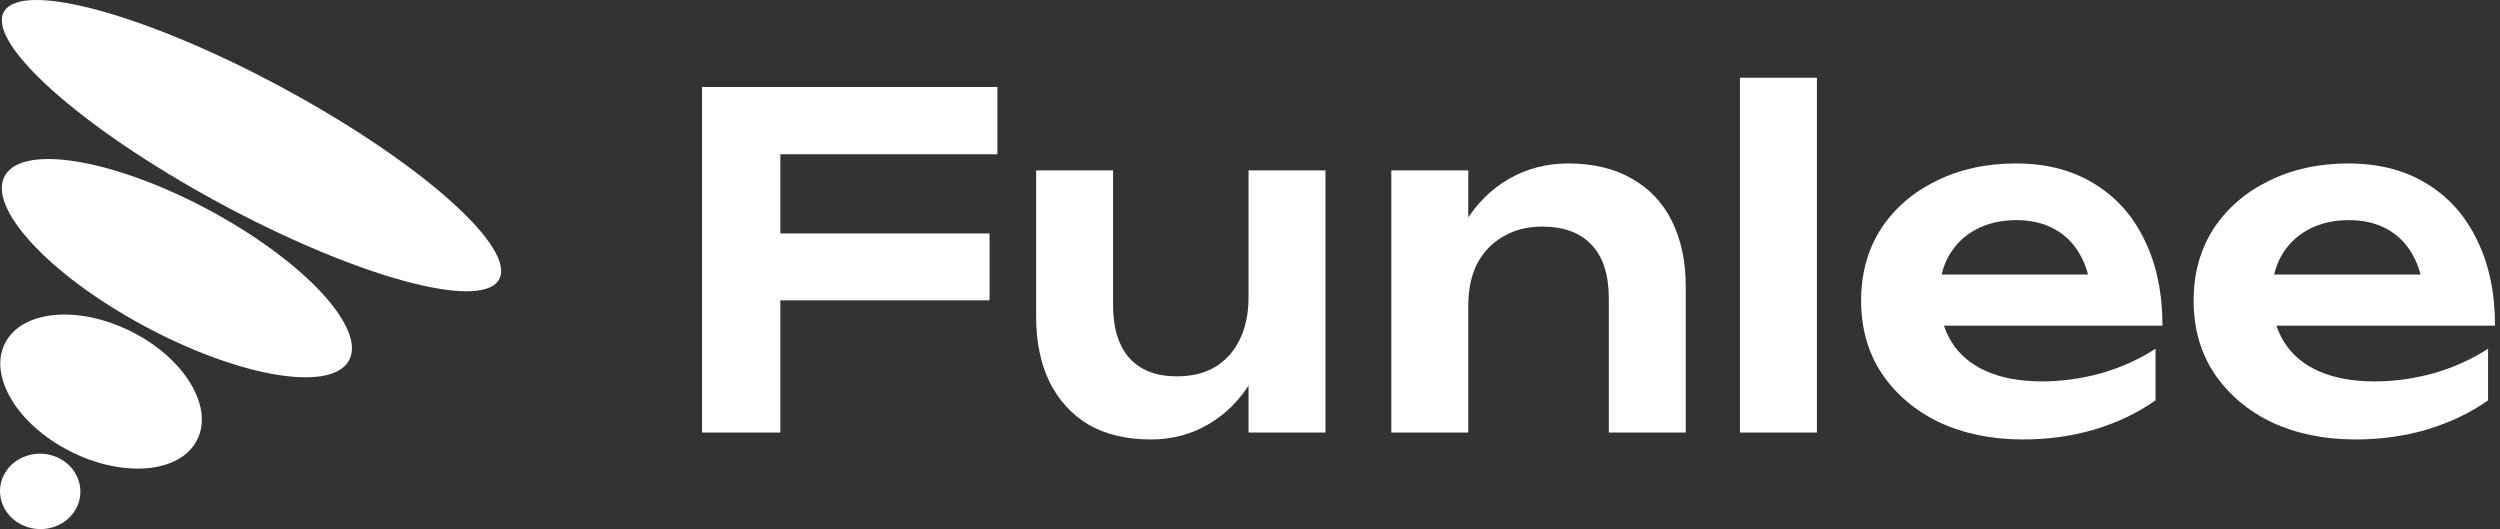 <svg width="189" height="40" viewBox="0 0 189 40" fill="none" xmlns="http://www.w3.org/2000/svg">
<rect x="0" y="0" width="189" height="40" fill="#333333" stroke="none"/>
<path d="M178.066 33.223C175.72 33.223 173.619 32.793 171.761 31.934C169.926 31.052 168.475 29.821 167.407 28.242C166.362 26.663 165.839 24.828 165.839 22.738C165.839 20.671 166.338 18.86 167.337 17.304C168.359 15.748 169.752 14.54 171.517 13.681C173.282 12.799 175.291 12.357 177.543 12.357C179.842 12.357 181.816 12.868 183.465 13.89C185.114 14.889 186.38 16.305 187.262 18.14C188.168 19.974 188.621 22.134 188.621 24.619H170.507V20.753H185.485L183.221 22.146C183.128 20.985 182.838 19.998 182.35 19.185C181.886 18.372 181.247 17.745 180.435 17.304C179.622 16.863 178.67 16.642 177.578 16.642C176.394 16.642 175.36 16.886 174.478 17.374C173.619 17.838 172.945 18.5 172.458 19.359C171.993 20.195 171.761 21.182 171.761 22.32C171.761 23.69 172.063 24.863 172.667 25.838C173.27 26.814 174.153 27.557 175.314 28.068C176.475 28.578 177.88 28.834 179.529 28.834C181.015 28.834 182.513 28.625 184.022 28.207C185.532 27.766 186.89 27.15 188.098 26.361V30.262C186.798 31.191 185.276 31.922 183.535 32.457C181.816 32.968 179.993 33.223 178.066 33.223Z" fill="white"/>
<path d="M152.927 33.223C150.582 33.223 148.48 32.793 146.622 31.934C144.787 31.052 143.336 29.821 142.268 28.242C141.223 26.663 140.7 24.828 140.7 22.738C140.7 20.671 141.2 18.86 142.198 17.304C143.22 15.748 144.613 14.54 146.378 13.681C148.143 12.799 150.152 12.357 152.404 12.357C154.704 12.357 156.677 12.868 158.326 13.89C159.975 14.889 161.241 16.305 162.123 18.14C163.029 19.974 163.482 22.134 163.482 24.619H145.368V20.753H160.347L158.082 22.146C157.99 20.985 157.699 19.998 157.212 19.185C156.747 18.372 156.108 17.745 155.296 17.304C154.483 16.863 153.531 16.642 152.439 16.642C151.255 16.642 150.222 16.886 149.339 17.374C148.48 17.838 147.806 18.5 147.319 19.359C146.854 20.195 146.622 21.182 146.622 22.32C146.622 23.69 146.924 24.863 147.528 25.838C148.132 26.814 149.014 27.557 150.175 28.068C151.336 28.578 152.741 28.834 154.39 28.834C155.876 28.834 157.374 28.625 158.884 28.207C160.393 27.766 161.752 27.15 162.959 26.361V30.262C161.659 31.191 160.138 31.922 158.396 32.457C156.677 32.968 154.854 33.223 152.927 33.223Z" fill="white"/>
<path d="M131.541 5.878H137.358V32.7H131.541V5.878Z" fill="white"/>
<path d="M105.184 12.88H111.001V32.7H105.184L105.184 12.88ZM118.56 12.357C120.441 12.357 122.044 12.741 123.367 13.507C124.691 14.25 125.701 15.318 126.398 16.712C127.094 18.105 127.443 19.765 127.443 21.693V32.7H121.626V22.564C121.626 20.776 121.196 19.429 120.337 18.523C119.477 17.594 118.223 17.13 116.575 17.13C115.46 17.13 114.473 17.385 113.614 17.896C112.778 18.384 112.128 19.069 111.663 19.951C111.222 20.834 111.001 21.89 111.001 23.121L109.085 22.111C109.318 20.021 109.875 18.256 110.757 16.816C111.64 15.376 112.755 14.273 114.101 13.507C115.448 12.741 116.935 12.357 118.56 12.357Z" fill="white"/>
<path d="M87.004 33.223C85.17 33.223 83.602 32.851 82.302 32.108C81.024 31.342 80.037 30.262 79.341 28.869C78.667 27.475 78.331 25.827 78.331 23.922V12.88H84.148V23.052C84.148 24.816 84.566 26.163 85.402 27.092C86.238 27.998 87.422 28.451 88.955 28.451C90.093 28.451 91.056 28.218 91.846 27.754C92.659 27.266 93.286 26.57 93.727 25.664C94.168 24.758 94.389 23.702 94.389 22.494L96.27 23.504C96.038 25.548 95.492 27.301 94.633 28.764C93.773 30.204 92.682 31.307 91.358 32.073C90.058 32.84 88.606 33.223 87.004 33.223ZM94.389 32.7V12.88H100.206V32.7H94.389Z" fill="white"/>
<path d="M55.93 17.652H74.81V22.703H55.93V17.652ZM75.402 6.575V11.661H56L58.995 8.63V32.7H53.074V6.575H75.402Z" fill="white"/>
<path d="M16.413 15.252C26.736 20.862 36.269 23.512 37.705 21.17C39.141 18.828 31.936 12.381 21.614 6.771C11.291 1.16 1.758 -1.49 0.322 0.852C-1.114 3.194 6.09 9.641 16.413 15.252Z" fill="white"/>
<path d="M10.744 24.56C17.907 28.452 24.89 29.689 26.341 27.322C27.793 24.955 23.163 19.881 16 15.988C8.838 12.095 1.855 10.858 0.403 13.225C-1.048 15.592 3.582 20.667 10.744 24.56Z" fill="white"/>
<path d="M14.777 33.482C13.306 35.881 8.919 36.089 4.977 33.946C1.036 31.804 -0.967 28.123 0.504 25.724C1.975 23.326 6.362 23.118 10.304 25.26C14.245 27.402 16.248 31.083 14.777 33.482Z" fill="white"/>
<path d="M1.529 39.613C2.985 40.405 4.842 39.943 5.677 38.582C6.511 37.221 6.007 35.476 4.551 34.685C3.094 33.893 1.237 34.355 0.403 35.716C-0.432 37.077 0.072 38.822 1.529 39.613Z" fill="white"/>
</svg>
